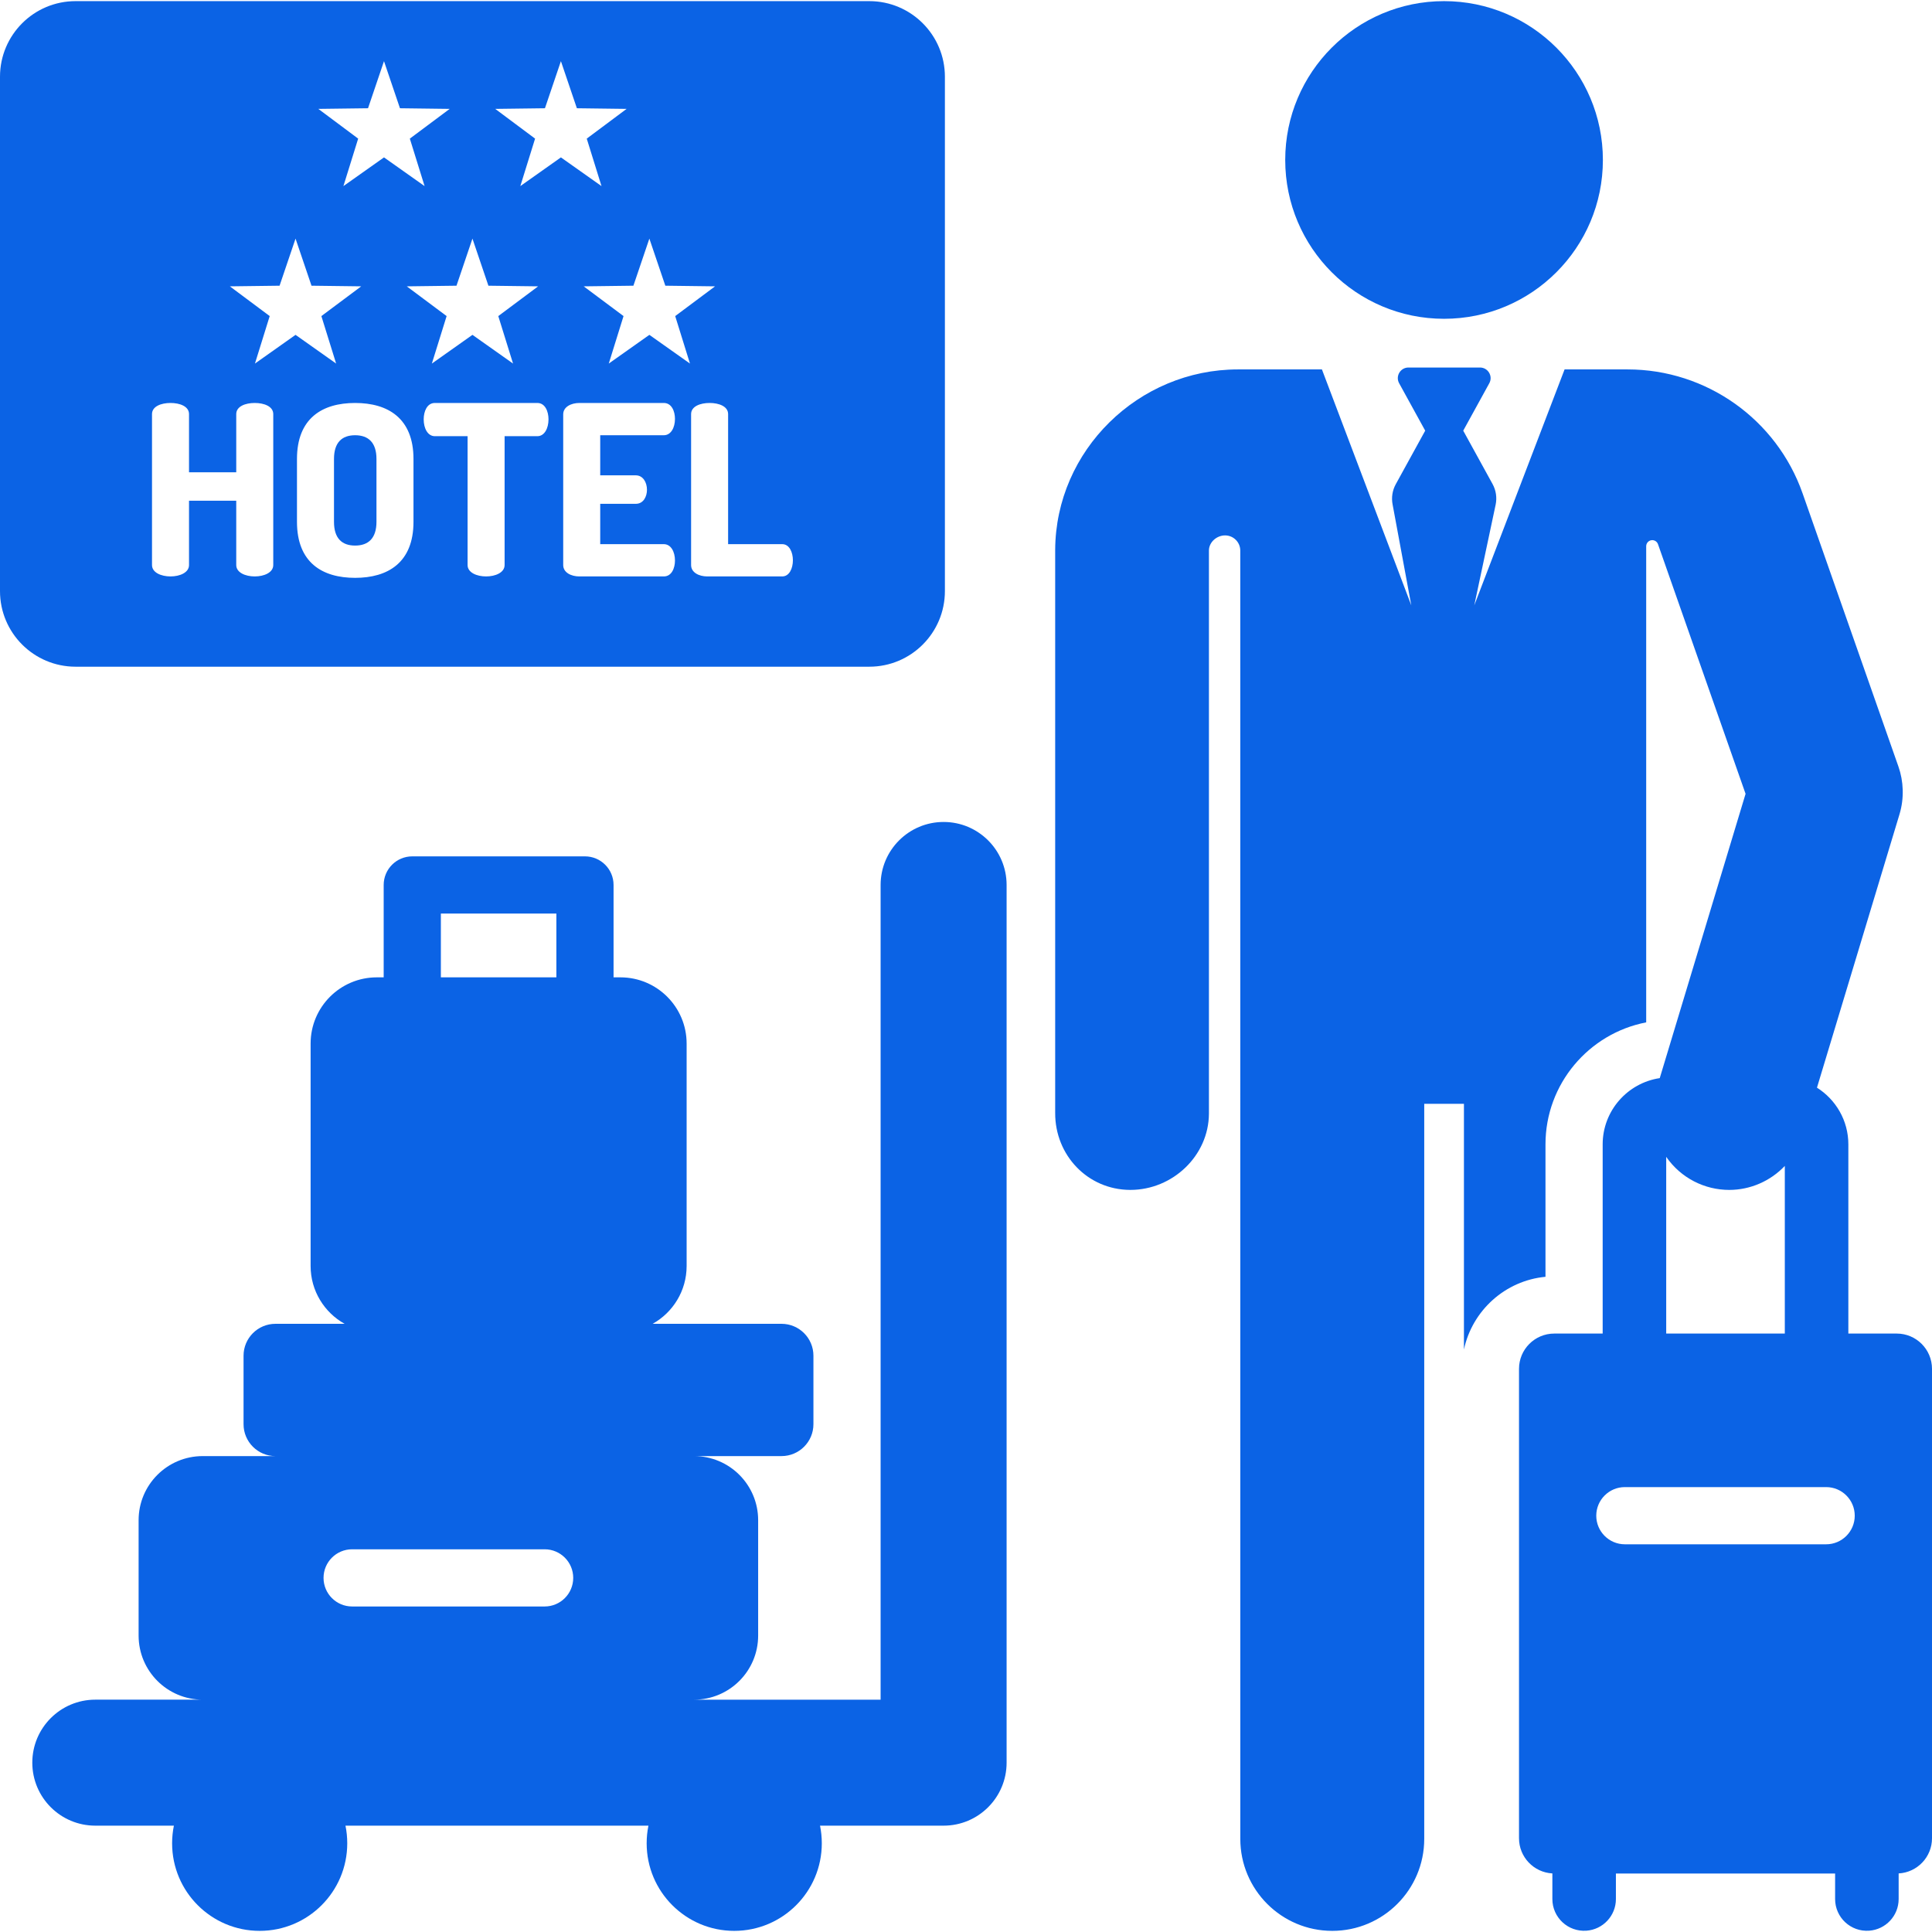 <svg version="1.1" id="Layer_1" xmlns="http://www.w3.org/2000/svg" xmlns:xlink="http://www.w3.org/1999/xlink" x="0px" y="0px" viewBox="0 0 511.999 511.999" style="enable-background:new 0 0 511.999 511.999;" xml:space="preserve" width="300" height="300" xmlns:svgjs="http://svgjs.dev/svgjs"><g width="100%" height="100%" transform="matrix(1,0,0,1,0,0)"><g>
	<g>
		<circle cx="382.689" cy="42.392" r="42.092" fill="#0b63e5" fill-opacity="1" data-original-color="#000000ff" stroke="none" stroke-opacity="1"/>
	</g>
</g><g>
	<g>
		<path d="M502.653,353.407c-4.973,0-7.893,0-12.822,0c0-5.215,0-45.021,0-50.146c0-6.323-3.329-11.868-8.317-15.019&#10;&#9;&#9;&#9;c2.186-7.238,19.646-65.081,21.878-72.473c1.282-4.246,1.067-8.758-0.278-12.592l-25.4-72.404&#10;&#9;&#9;&#9;C470.814,111.11,452.178,97.9,431.341,97.9H414.63c-2.643,6.905-21.361,55.809-23.934,62.528l5.659-26.66&#10;&#9;&#9;&#9;c0.397-1.872,0.109-3.825-0.814-5.501l-7.771-14.135l6.909-12.567c1.028-1.871-0.327-4.168-2.465-4.168H373.25&#10;&#9;&#9;&#9;c-2.136,0-3.496,2.295-2.465,4.168l6.909,12.567l-7.8,14.188c-0.905,1.646-1.2,3.557-0.835,5.399l4.948,26.71L350.323,97.9&#10;&#9;&#9;&#9;h-22.255c-26.368,0-48.304,21.452-48.435,47.82v149.205c-0.057,11.216,8.615,20.354,19.832,20.411c0.034,0,0.07,0.001,0.105,0.001&#10;&#9;&#9;&#9;c11.168-0.001,20.75-9.026,20.807-20.207V145.924c0-0.018,0-0.036,0-0.055c0.027-2.216,2.088-3.993,4.304-3.98&#10;&#9;&#9;&#9;s4.004,1.814,4.004,4.03l0.009,341.408c0,13.46,10.911,24.371,24.371,24.371c13.46,0,24.371-10.912,24.371-24.371v-194.8h10.522&#10;&#9;&#9;&#9;v65.096c2.209-10.312,10.91-18.246,21.611-19.261V303.26c0-16.022,11.508-29.4,26.689-32.321V144.754&#10;&#9;&#9;&#9;c0-0.785,0.565-1.455,1.339-1.587c0.773-0.132,1.529,0.314,1.788,1.054l23.208,66.152c-2.326,7.704-20.467,67.798-22.744,75.339&#10;&#9;&#9;&#9;c-8.546,1.282-15.127,8.651-15.127,17.549v50.146c-4.876,0-7.869,0-12.822,0c-5.163,0-9.347,4.185-9.347,9.347&#10;&#9;&#9;&#9;c0,15.065,0,112.447,0,124.397c0,4.991,3.915,9.057,8.84,9.322v6.792c0,4.872,4.139,8.744,9.038,8.387&#10;&#9;&#9;&#9;c4.359-0.318,7.8-3.946,7.8-8.387v-6.767h58.091v6.767c0,4.871,4.137,8.744,9.038,8.387c4.359-0.318,7.8-3.946,7.8-8.387v-6.792&#10;&#9;&#9;&#9;c4.925-0.266,8.84-4.33,8.84-9.322c0-20.601,0-110.836,0-124.397C512,357.593,507.814,353.407,502.653,353.407z M441.561,306.574&#10;&#9;&#9;&#9;c3.902,5.647,10.207,8.765,16.698,8.765c5.608,0,10.933-2.35,14.733-6.356v44.423h-31.431V306.574z M483.949,409.254h-53.347&#10;&#9;&#9;&#9;c-4.192,0-7.577-3.41-7.577-7.578c0-4.166,3.383-7.578,7.577-7.578c23.471,0,28.634,0,53.347,0c4.189,0,7.577,3.406,7.577,7.578&#10;&#9;&#9;&#9;C491.526,405.849,488.136,409.254,483.949,409.254z" fill="#0b63e5" fill-opacity="1" data-original-color="#000000ff" stroke="none" stroke-opacity="1"/>
	</g>
</g><g>
	<g>
		<path d="M94.109,115.342c-3.521,0-5.597,1.949-5.597,6.288v16.664c0,4.339,2.076,6.288,5.597,6.288&#10;&#9;&#9;&#9;c3.521,0,5.659-1.949,5.659-6.288v-16.663C99.769,117.291,97.63,115.342,94.109,115.342z" fill="#0b63e5" fill-opacity="1" data-original-color="#000000ff" stroke="none" stroke-opacity="1"/>
	</g>
</g><g>
	<g>
		<path d="M230.374,0.301H20.033C8.969,0.301,0,9.27,0,20.334v136.315c0,11.064,8.969,20.033,20.033,20.033h210.342&#10;&#9;&#9;&#9;c11.064,0,20.033-8.969,20.033-20.033V20.334C250.407,9.27,241.438,0.301,230.374,0.301z M125.203,63.237l4.231,12.479&#10;&#9;&#9;&#9;l13.176,0.168l-10.56,7.881l3.912,12.583l-10.757-7.608l-10.758,7.608l3.912-12.583l-10.56-7.881l13.176-0.168L125.203,63.237z&#10;&#9;&#9;&#9; M97.531,28.688l4.231-12.479l4.231,12.479l13.176,0.168l-10.56,7.881l3.912,12.583l-10.758-7.608L91.006,49.32l3.912-12.583&#10;&#9;&#9;&#9;l-10.56-7.881L97.531,28.688z M72.416,149.741c0,2.012-2.453,3.018-4.905,3.018s-4.905-1.006-4.905-3.018v-17.042H50.093v17.042&#10;&#9;&#9;&#9;c0,2.012-2.453,3.018-4.905,3.018c-2.452,0-4.905-1.006-4.905-3.018v-39.995c0-2.074,2.453-2.955,4.905-2.955&#10;&#9;&#9;&#9;c2.452,0,4.905,0.88,4.905,2.955v15.407h12.514v-15.407c0-2.074,2.453-2.955,4.905-2.955s4.905,0.88,4.905,2.955V149.741z&#10;&#9;&#9;&#9; M67.563,96.347l3.912-12.583l-10.56-7.881l13.174-0.168l4.231-12.479l4.231,12.479l13.176,0.168l-10.561,7.881l3.912,12.583&#10;&#9;&#9;&#9;l-10.757-7.608L67.563,96.347z M109.578,138.294c0,10.816-6.792,14.841-15.47,14.841s-15.406-4.024-15.406-14.841v-16.663&#10;&#9;&#9;&#9;c0-10.816,6.729-14.841,15.406-14.841s15.47,4.024,15.47,14.841V138.294z M142.404,115.594h-8.679v34.147&#10;&#9;&#9;&#9;c0,2.012-2.453,3.018-4.905,3.018c-2.453,0-4.905-1.006-4.905-3.018v-34.147h-8.677c-1.886,0-2.956-2.074-2.956-4.465&#10;&#9;&#9;&#9;c0-2.074,0.88-4.338,2.956-4.338h27.166c2.074,0,2.955,2.264,2.955,4.338C145.359,113.518,144.289,115.594,142.404,115.594z&#10;&#9;&#9;&#9; M137.89,49.32l3.912-12.583l-10.561-7.881l13.174-0.168l4.231-12.479l4.231,12.479l13.176,0.168l-10.56,7.881l3.912,12.583&#10;&#9;&#9;&#9;l-10.758-7.608L137.89,49.32z M168.497,125.968v0.002c1.886,0,2.956,1.824,2.956,3.835c0,1.698-0.88,3.711-2.956,3.711h-9.433&#10;&#9;&#9;&#9;v10.69h16.854c1.886,0,2.955,2.013,2.955,4.338c0,2.013-0.88,4.214-2.955,4.214h-22.386c-2.138,0-4.277-1.006-4.277-3.018v-39.932&#10;&#9;&#9;&#9;c0-2.012,2.139-3.018,4.277-3.018h22.386c2.075,0,2.955,2.201,2.955,4.212c0,2.327-1.068,4.339-2.955,4.339h-16.854v10.627&#10;&#9;&#9;&#9;H168.497z M172.089,88.739l-10.758,7.608l3.912-12.583l-10.56-7.881l13.176-0.168l4.229-12.479l4.231,12.479l13.176,0.168&#10;&#9;&#9;&#9;l-10.56,7.881l3.912,12.583L172.089,88.739z M207.295,152.759h-19.87c-2.138,0-4.277-1.006-4.277-3.018v-39.995&#10;&#9;&#9;&#9;c0-2.074,2.453-2.955,4.905-2.955c2.453,0,4.905,0.88,4.905,2.955v34.46h14.338c1.886,0,2.83,2.138,2.83,4.277&#10;&#9;&#9;&#9;C210.125,150.621,209.181,152.759,207.295,152.759z" fill="#0b63e5" fill-opacity="1" data-original-color="#000000ff" stroke="none" stroke-opacity="1"/>
	</g>
</g><g>
	<g>
		<path d="M250.065,217.83c-9.219,0-16.694,7.474-16.694,16.694v215.906H183.93c9.381,0,16.987-7.605,16.987-16.987v-30.578&#10;&#9;&#9;&#9;c0-9.381-7.605-16.986-16.987-16.986h23.18c4.671,0,8.457-3.786,8.457-8.457V359.28c0-4.671-3.786-8.457-8.457-8.457h-34.154&#10;&#9;&#9;&#9;c5.371-3,9.007-8.734,9.007-15.324v-58.944c0-9.691-7.857-17.549-17.549-17.549h-1.815v-24.484c0-4.185-3.392-7.578-7.577-7.578&#10;&#9;&#9;&#9;h-45.766c-4.185,0-7.577,3.393-7.577,7.578v24.484h-1.815c-9.692,0-17.549,7.857-17.549,17.549v58.944&#10;&#9;&#9;&#9;c0,6.59,3.636,12.322,9.007,15.324H73.001c-4.671,0-8.457,3.786-8.457,8.457v18.143c0,4.671,3.786,8.457,8.457,8.457H53.72&#10;&#9;&#9;&#9;c-9.381,0-16.987,7.605-16.987,16.986v30.576c0,9.381,7.605,16.986,16.987,16.986H25.255c-9.219,0-16.694,7.474-16.694,16.694&#10;&#9;&#9;&#9;s7.474,16.694,16.694,16.694h20.827c-0.309,1.51-0.471,3.074-0.471,4.675c0,12.816,10.39,23.207,23.207,23.207&#10;&#9;&#9;&#9;s23.207-10.39,23.207-23.207c0-1.602-0.162-3.165-0.471-4.675h80.289c-0.309,1.51-0.471,3.074-0.471,4.675&#10;&#9;&#9;&#9;c0,12.816,10.39,23.207,23.207,23.207s23.207-10.39,23.207-23.207c0-1.602-0.162-3.165-0.471-4.675h32.752&#10;&#9;&#9;&#9;c9.219,0,16.694-7.474,16.694-16.694v-232.6C266.759,225.303,259.286,217.83,250.065,217.83z M116.833,242.101h30.612v16.906&#10;&#9;&#9;&#9;h-30.612V242.101z M144.332,425.733H93.318c-4.185,0-7.577-3.393-7.577-7.578c0-4.185,3.392-7.578,7.577-7.578h51.014&#10;&#9;&#9;&#9;c4.185,0,7.577,3.393,7.577,7.578C151.909,422.339,148.517,425.733,144.332,425.733z" fill="#0b63e5" fill-opacity="1" data-original-color="#000000ff" stroke="none" stroke-opacity="1"/>
	</g>
</g><g>
</g><g>
</g><g>
</g><g>
</g><g>
</g><g>
</g><g>
</g><g>
</g><g>
</g><g>
</g><g>
</g><g>
</g><g>
</g><g>
</g><g>
</g></g></svg>